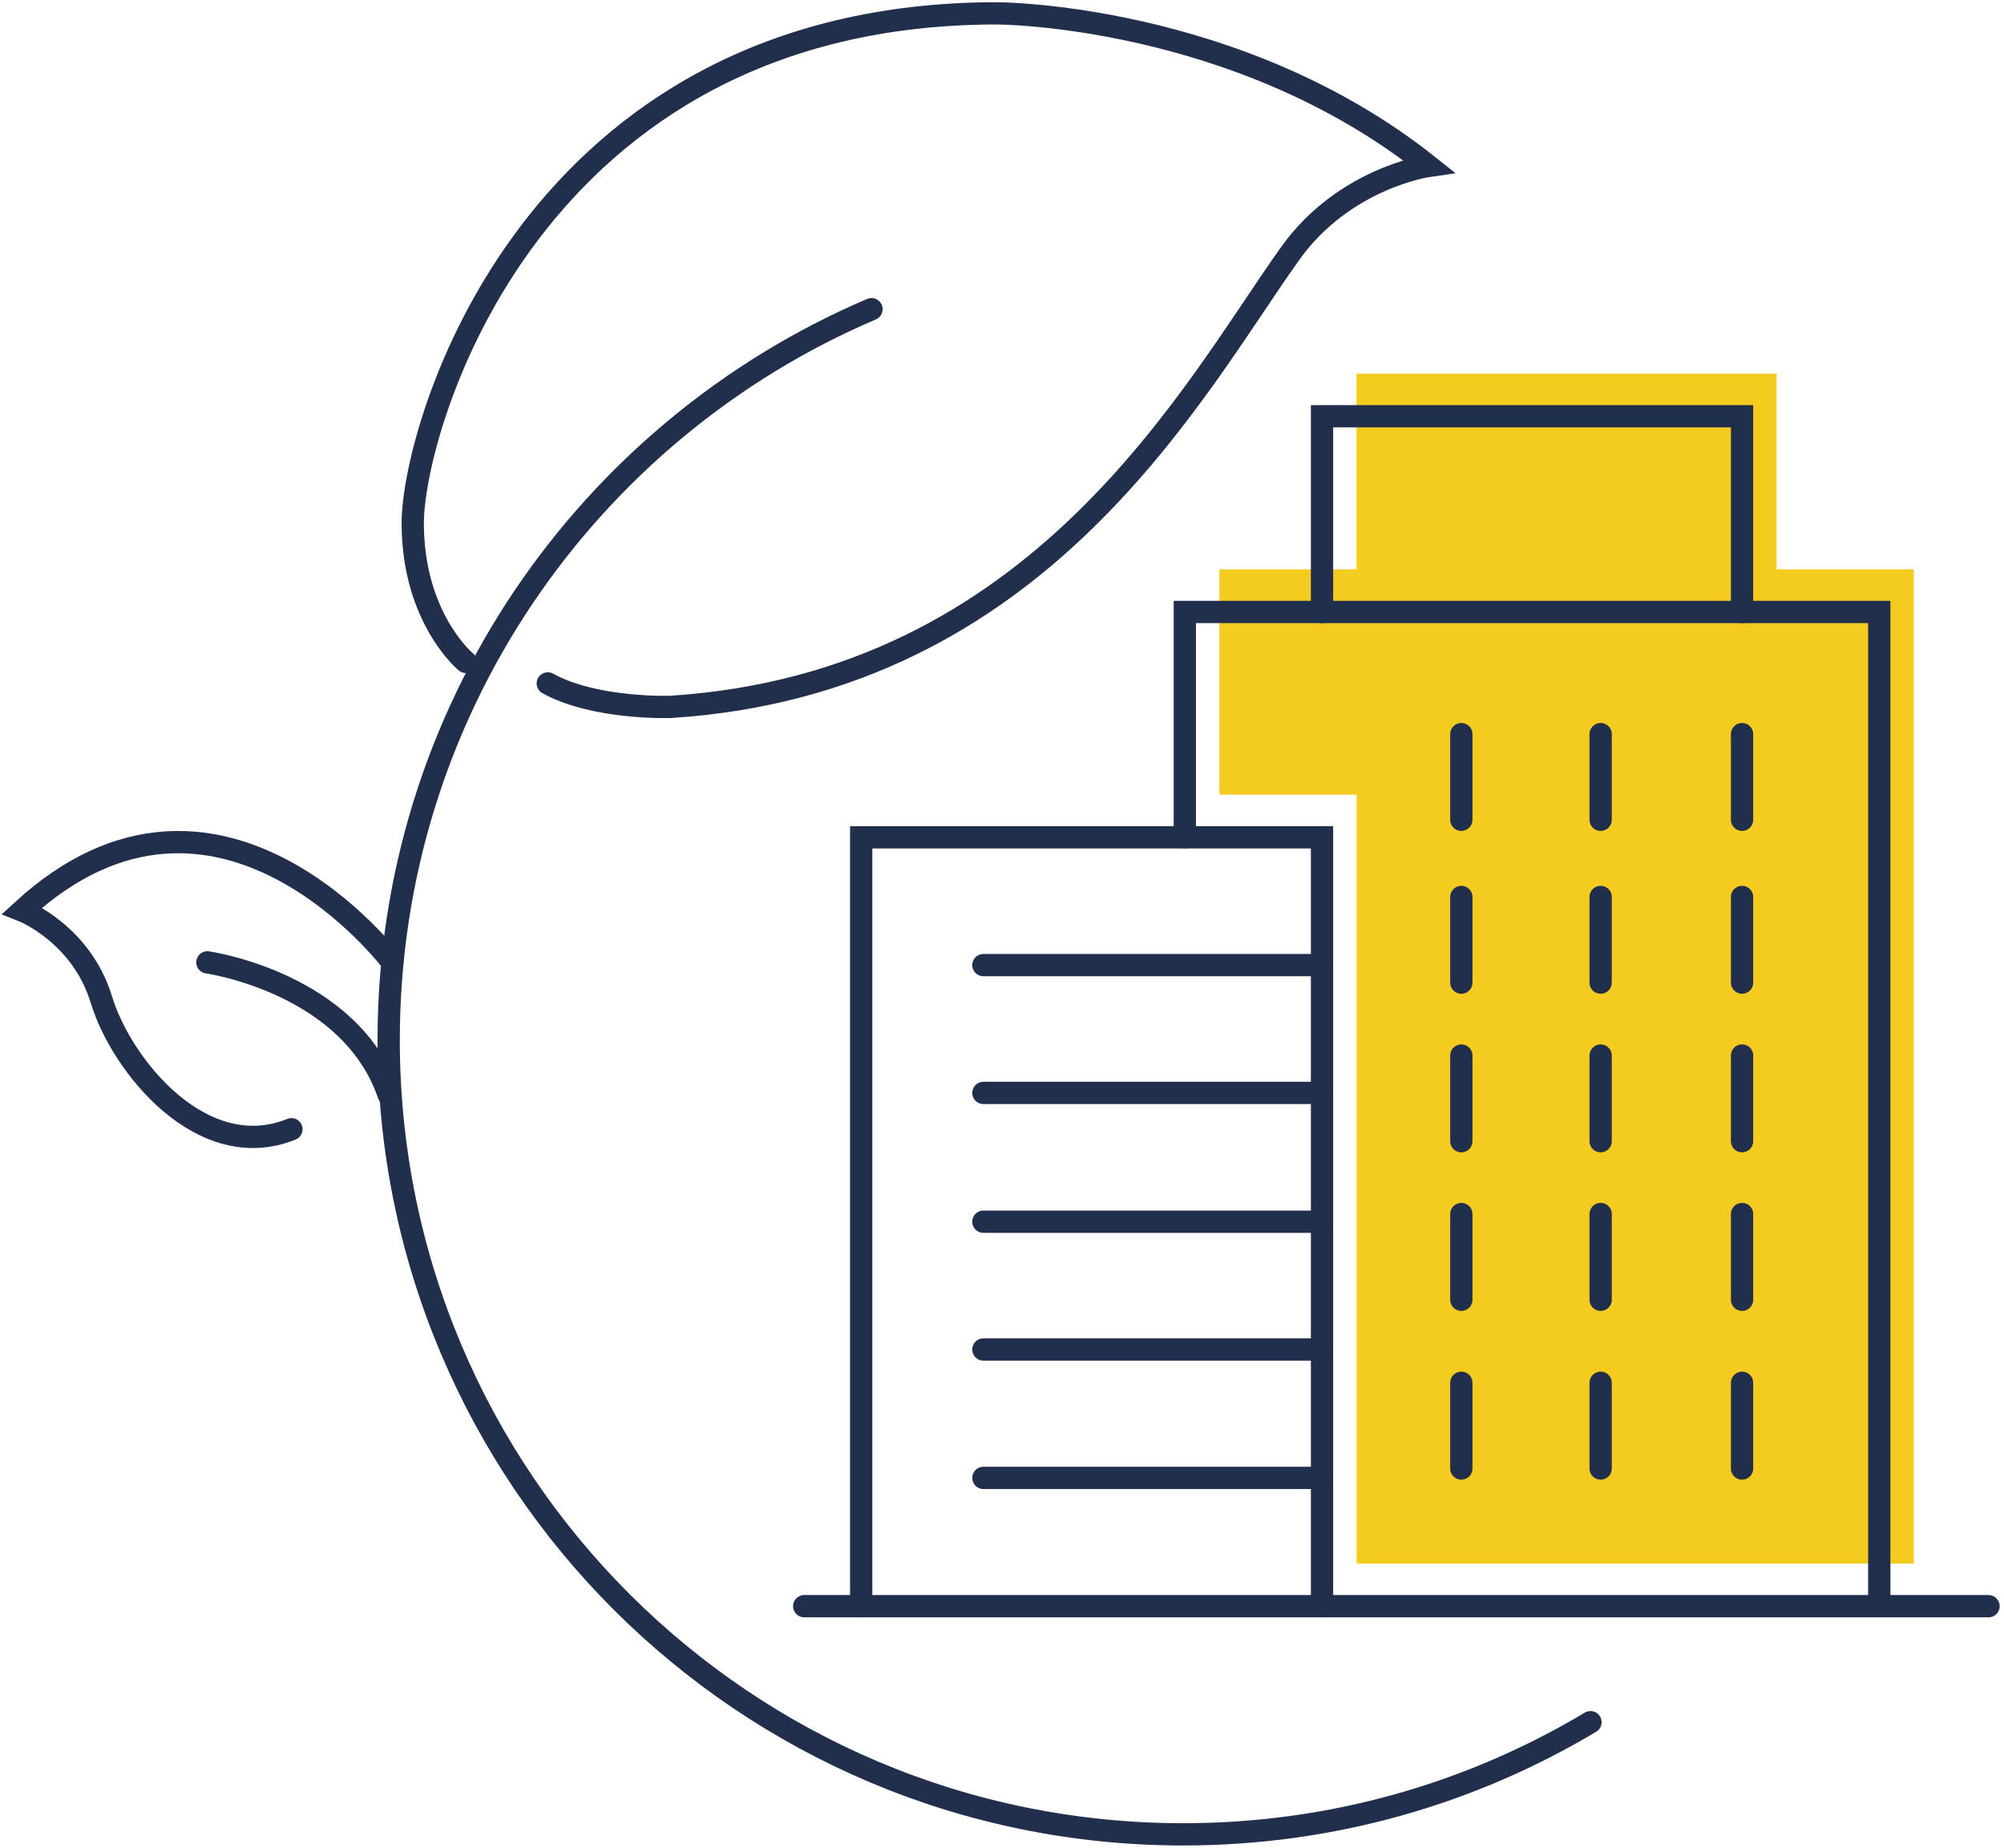 <svg xmlns="http://www.w3.org/2000/svg" width="450" height="415" viewBox="0 0 450 415" fill="none"><path d="M304.623 351.189V178.491H273.812V127.876H304.605V83.936H398.943V127.876H429.754V351.189H304.623Z" fill="#F6CB20"></path><path d="M357.142 386.823C330.394 402.818 299.111 412.013 265.688 412.013C167.162 412.013 87.278 332.129 87.278 233.602C87.278 159.92 131.944 96.666 195.688 69.446" stroke="#212E4C" stroke-width="5" stroke-miterlimit="10" stroke-linecap="round"></path><path d="M104.614 148.677C104.614 148.677 92.682 138.866 92.682 117.485C92.682 96.104 119.032 3 223.851 3C223.851 3 277.729 3 320.763 37.257C320.763 37.257 301.831 39.959 289.735 56.897C267.882 87.508 233.698 153.501 150.532 158.778C150.532 158.778 133.558 159.358 123.003 153.501" stroke="#212E4C" stroke-width="5" stroke-miterlimit="10" stroke-linecap="round"></path><path d="M88.112 216.157C88.112 216.157 48.959 164.11 5 204.514C5 204.514 18.256 209.683 22.772 224.553C27.306 239.424 45.404 261.73 65.443 253.641" stroke="#212E4C" stroke-width="5" stroke-miterlimit="10" stroke-linecap="round"></path><path d="M46.565 216.157C46.565 216.157 78.7 220.69 87.277 245.898" stroke="#212E4C" stroke-width="5" stroke-miterlimit="10" stroke-linecap="round"></path><path d="M446.528 360.764H180.581" stroke="#212E4C" stroke-width="5" stroke-miterlimit="10" stroke-linecap="round"></path><path d="M296.861 360.764V188.066H193.384V360.764" stroke="#212E4C" stroke-width="5" stroke-miterlimit="10" stroke-linecap="round"></path><path d="M266.051 188.066V137.452H421.992V360.764" stroke="#212E4C" stroke-width="5" stroke-miterlimit="10" stroke-linecap="round"></path><path d="M296.861 216.773H220.822" stroke="#212E4C" stroke-width="5" stroke-miterlimit="10" stroke-linecap="round"></path><path d="M296.861 245.481H220.822" stroke="#212E4C" stroke-width="5" stroke-miterlimit="10" stroke-linecap="round"></path><path d="M296.861 274.406H220.822" stroke="#212E4C" stroke-width="5" stroke-miterlimit="10" stroke-linecap="round"></path><path d="M296.861 303.113H220.822" stroke="#212E4C" stroke-width="5" stroke-miterlimit="10" stroke-linecap="round"></path><path d="M296.861 331.948H220.822" stroke="#212E4C" stroke-width="5" stroke-miterlimit="10" stroke-linecap="round"></path><path d="M391.181 137.451V93.493H296.861V137.451" stroke="#212E4C" stroke-width="5" stroke-miterlimit="10" stroke-linecap="round"></path><path d="M391.18 164.89V184.131" stroke="#212E4C" stroke-width="5" stroke-miterlimit="10" stroke-linecap="round"></path><path d="M359.427 164.89V184.131" stroke="#212E4C" stroke-width="5" stroke-miterlimit="10" stroke-linecap="round"></path><path d="M328.144 164.89V184.131" stroke="#212E4C" stroke-width="5" stroke-miterlimit="10" stroke-linecap="round"></path><path d="M391.18 201.468V220.709" stroke="#212E4C" stroke-width="5" stroke-miterlimit="10" stroke-linecap="round"></path><path d="M359.427 201.468V220.709" stroke="#212E4C" stroke-width="5" stroke-miterlimit="10" stroke-linecap="round"></path><path d="M328.144 201.468V220.709" stroke="#212E4C" stroke-width="5" stroke-miterlimit="10" stroke-linecap="round"></path><path d="M391.18 237.084V256.326" stroke="#212E4C" stroke-width="5" stroke-miterlimit="10" stroke-linecap="round"></path><path d="M359.427 237.084V256.326" stroke="#212E4C" stroke-width="5" stroke-miterlimit="10" stroke-linecap="round"></path><path d="M328.144 237.084V256.326" stroke="#212E4C" stroke-width="5" stroke-miterlimit="10" stroke-linecap="round"></path><path d="M391.18 272.683V291.942" stroke="#212E4C" stroke-width="5" stroke-miterlimit="10" stroke-linecap="round"></path><path d="M359.427 272.683V291.942" stroke="#212E4C" stroke-width="5" stroke-miterlimit="10" stroke-linecap="round"></path><path d="M328.144 272.683V291.942" stroke="#212E4C" stroke-width="5" stroke-miterlimit="10" stroke-linecap="round"></path><path d="M391.18 310.585V329.844" stroke="#212E4C" stroke-width="5" stroke-miterlimit="10" stroke-linecap="round"></path><path d="M359.427 310.585V329.844" stroke="#212E4C" stroke-width="5" stroke-miterlimit="10" stroke-linecap="round"></path><path d="M328.144 310.585V329.844" stroke="#212E4C" stroke-width="5" stroke-miterlimit="10" stroke-linecap="round"></path></svg>